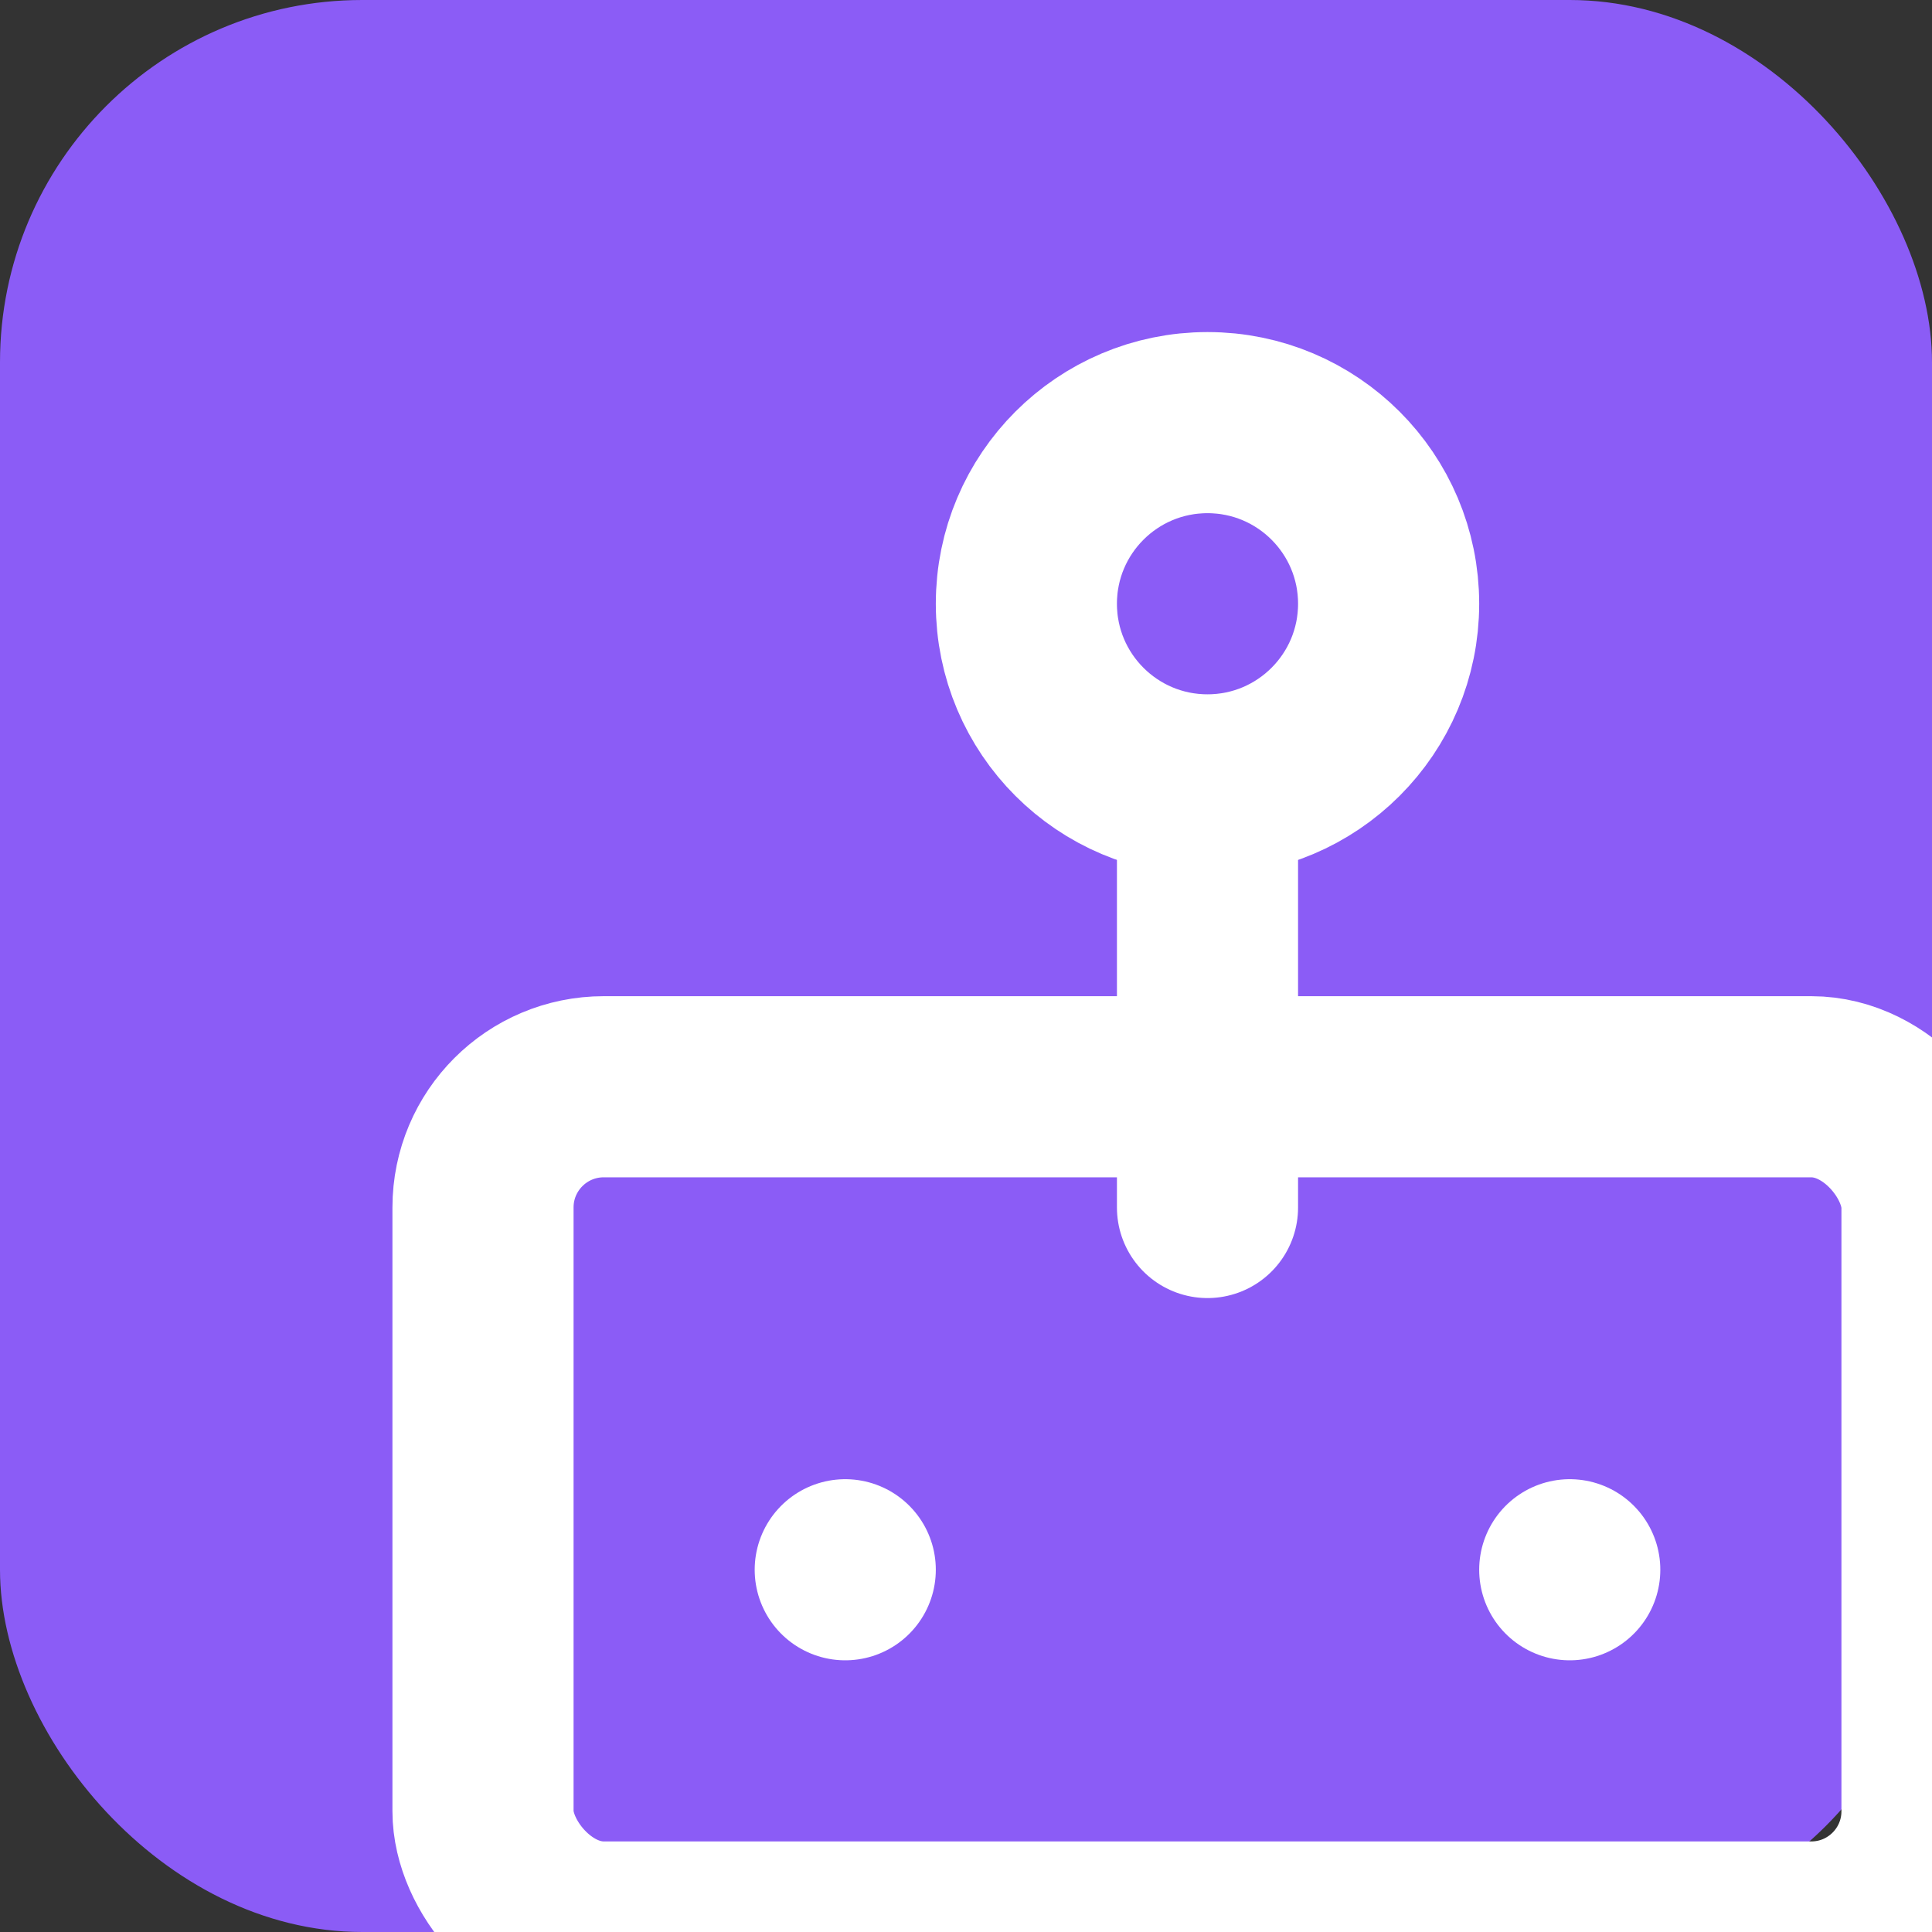 <svg xmlns="http://www.w3.org/2000/svg" viewBox="0 0 16 16" width="16" height="16">
  <rect x="0" y="0" width="16" height="16" fill="#333333" stroke="none"/>
  <rect width="16" height="16" fill="#8b5cf6" rx="3"/>
  <g transform="translate(2, 2)" stroke="white" stroke-width="1.5" stroke-linecap="round" stroke-linejoin="round" fill="none">
    <rect width="12" height="7" x="2" y="7" rx="1" ry="1"/>
    <circle cx="8" cy="3" r="1.5"/>
    <path d="M8 5v3"/>
    <line x1="5" x2="5" y1="11" y2="11"/>
    <line x1="11" x2="11" y1="11" y2="11"/>
  </g>
</svg>
